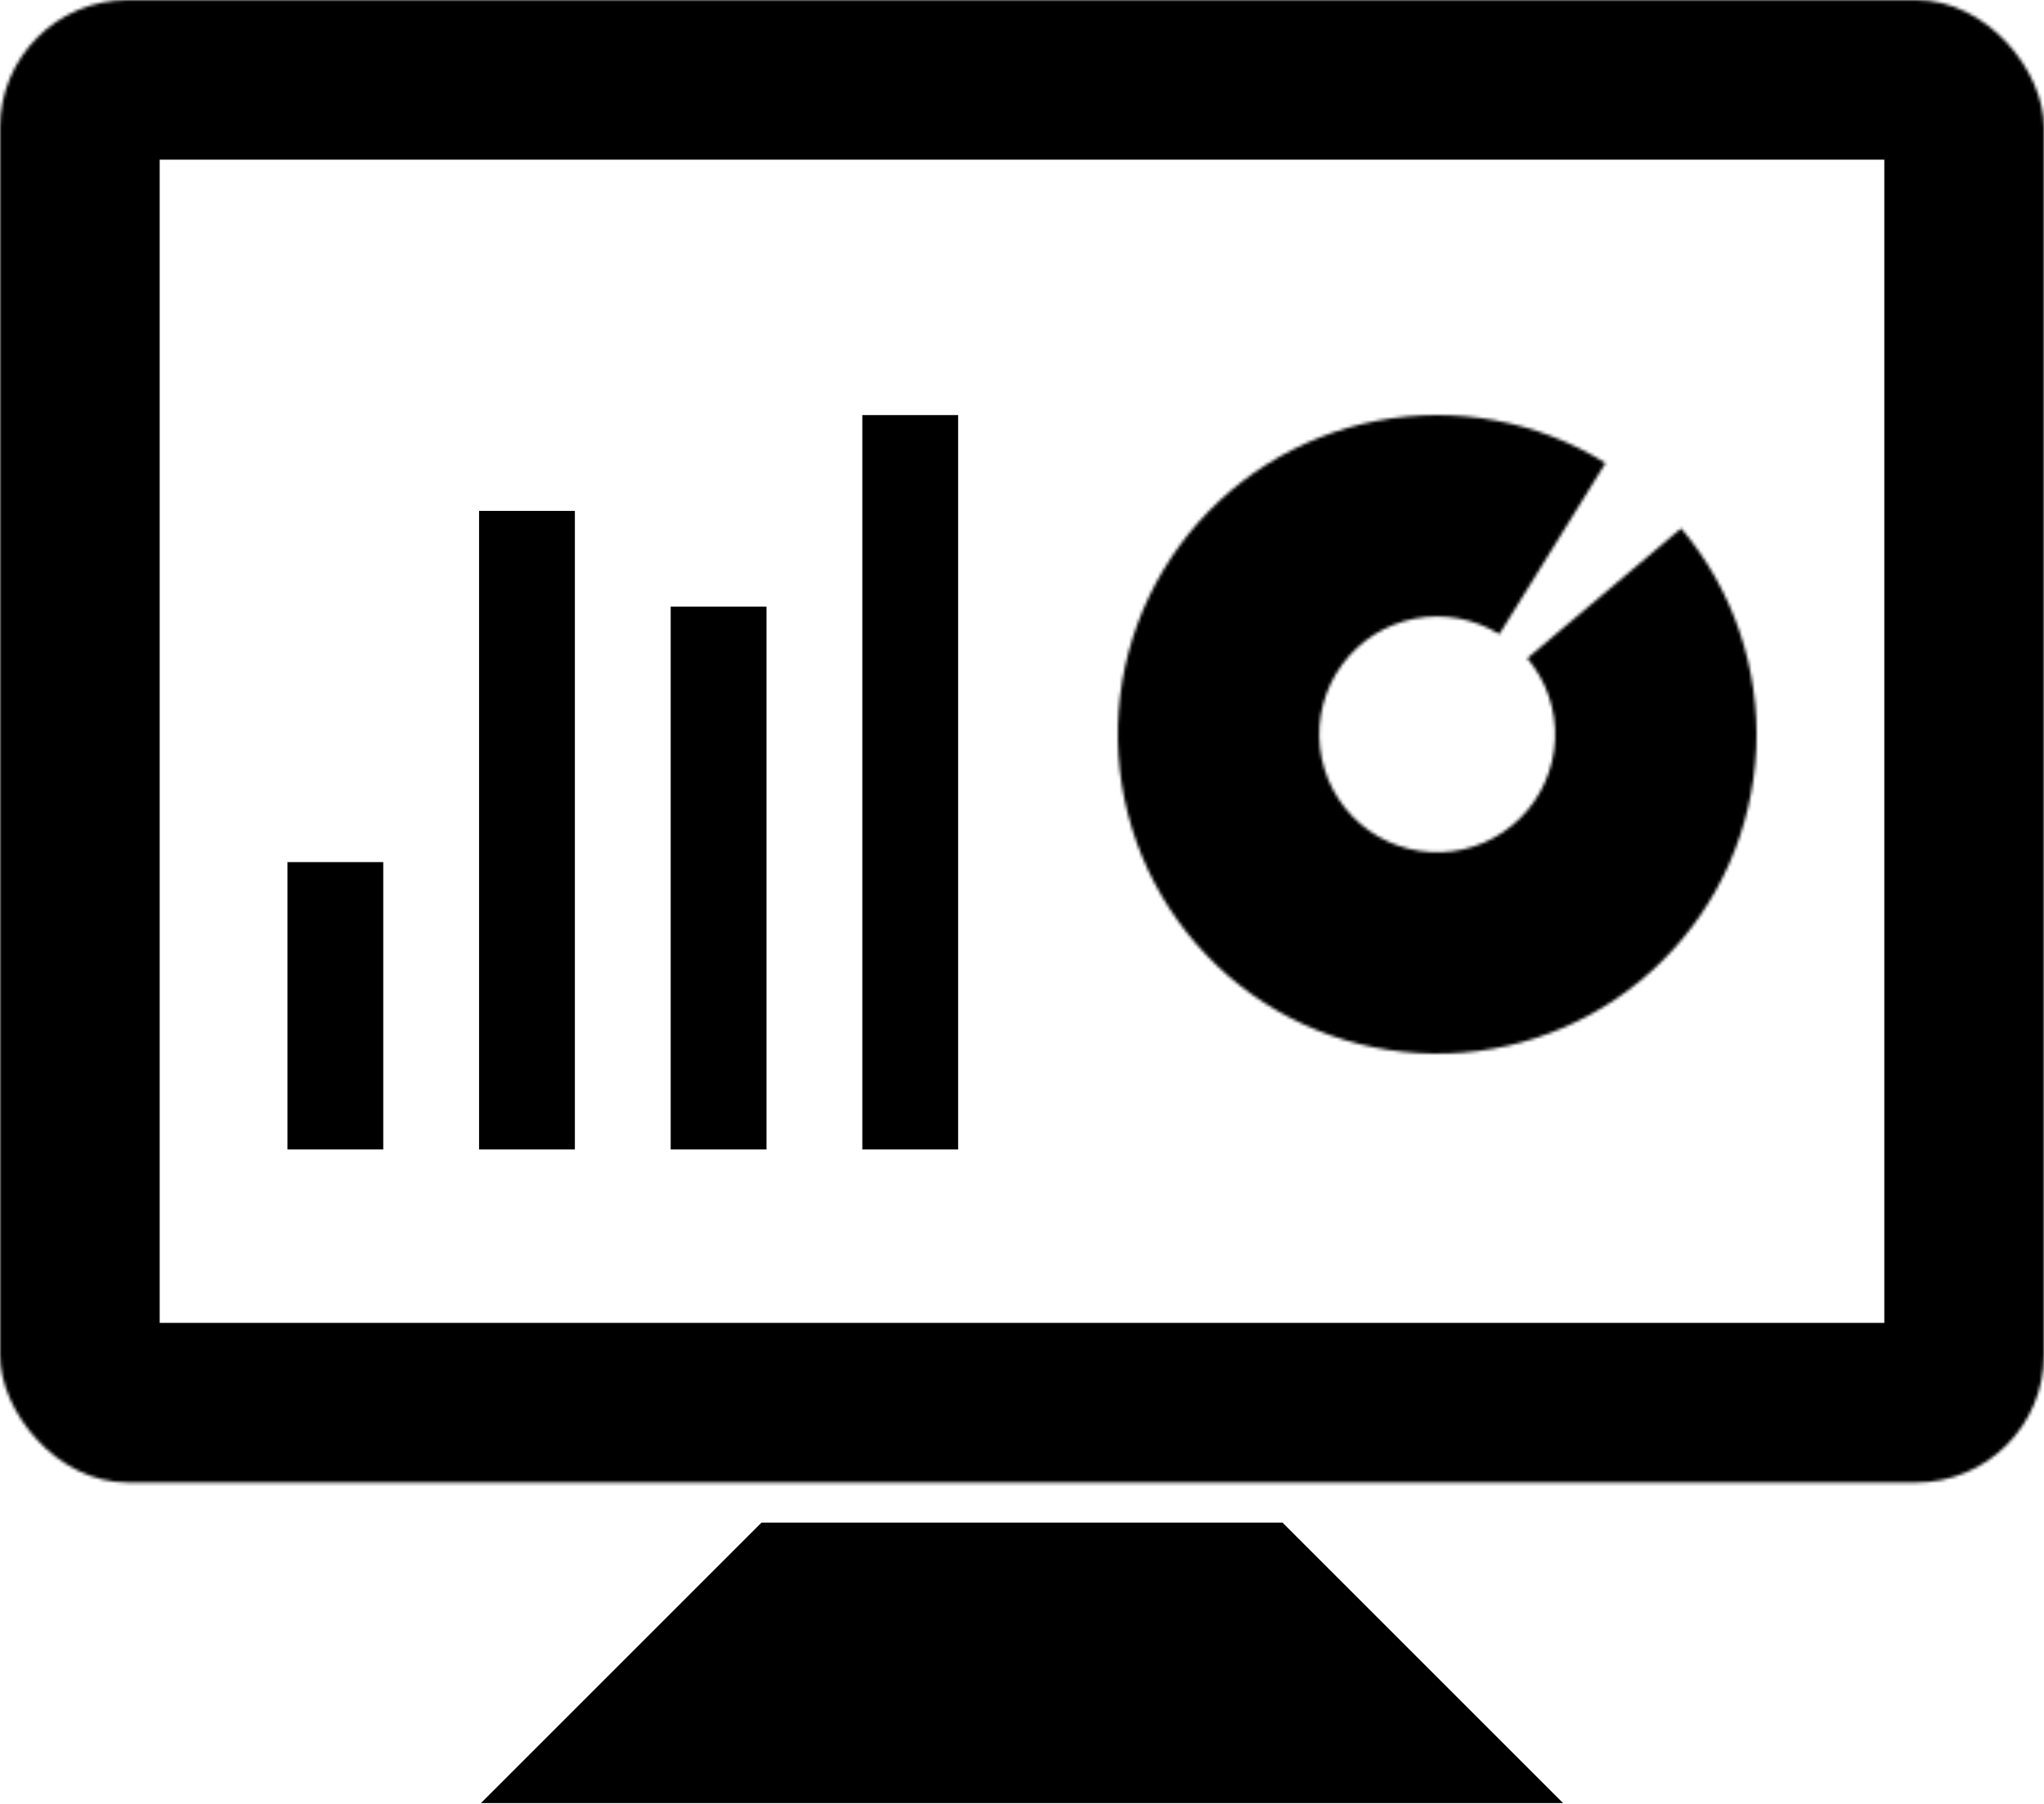 <svg width="640" height="565" viewBox="0 0 640 565" fill="none" xmlns="http://www.w3.org/2000/svg">
<g clip-path="url(#clip0_434_137)">
<path d="M162.659 559.706L240.503 481.863H399.498L477.341 559.706H162.659Z" fill="black" stroke="black" stroke-width="10"/>
<mask id="path-2-inside-1_434_137" fill="white">
<rect width="640" height="464.314" rx="40"/>
</mask>
<rect width="640" height="464.314" rx="40" stroke="black" stroke-width="100" mask="url(#path-2-inside-1_434_137)"/>
<line x1="105" y1="270" x2="105" y2="360" stroke="black" stroke-width="30"/>
<line x1="165" y1="360" x2="165" y2="160" stroke="black" stroke-width="30"/>
<line x1="225" y1="360" x2="225" y2="190" stroke="black" stroke-width="30"/>
<line x1="285" y1="360" x2="285" y2="130" stroke="black" stroke-width="30"/>
<mask id="path-7-inside-2_434_137" fill="white">
<path d="M526.391 165.467C542.629 184.69 551.024 209.328 549.9 234.466C548.776 259.604 538.217 283.395 520.328 301.091C502.439 318.788 478.536 329.09 453.387 329.943C428.238 330.795 403.692 322.135 384.646 305.69C365.6 289.244 353.454 266.223 350.631 241.219C347.808 216.214 354.516 191.065 369.416 170.787C384.316 150.509 406.313 136.594 431.018 131.818C455.724 127.042 481.323 131.755 502.707 145.018L469.464 198.617C461.567 193.719 452.114 191.978 442.99 193.742C433.867 195.506 425.743 200.645 420.241 208.133C414.738 215.622 412.261 224.909 413.304 234.143C414.346 243.377 418.832 251.879 425.865 257.952C432.899 264.025 441.964 267.223 451.251 266.908C460.538 266.593 469.365 262.789 475.972 256.254C482.578 249.718 486.477 240.933 486.892 231.649C487.307 222.366 484.207 213.267 478.211 206.169L526.391 165.467Z"/>
</mask>
<path d="M526.391 165.467C542.629 184.69 551.024 209.328 549.9 234.466C548.776 259.604 538.217 283.395 520.328 301.091C502.439 318.788 478.536 329.09 453.387 329.943C428.238 330.795 403.692 322.135 384.646 305.69C365.6 289.244 353.454 266.223 350.631 241.219C347.808 216.214 354.516 191.065 369.416 170.787C384.316 150.509 406.313 136.594 431.018 131.818C455.724 127.042 481.323 131.755 502.707 145.018L469.464 198.617C461.567 193.719 452.114 191.978 442.99 193.742C433.867 195.506 425.743 200.645 420.241 208.133C414.738 215.622 412.261 224.909 413.304 234.143C414.346 243.377 418.832 251.879 425.865 257.952C432.899 264.025 441.964 267.223 451.251 266.908C460.538 266.593 469.365 262.789 475.972 256.254C482.578 249.718 486.477 240.933 486.892 231.649C487.307 222.366 484.207 213.267 478.211 206.169L526.391 165.467Z" fill="black" stroke="black" stroke-width="20" mask="url(#path-7-inside-2_434_137)"/>
</g>
<defs>
<clipPath id="clip0_434_137">
<rect width="640" height="565" fill="white"/>
</clipPath>
</defs>
</svg>
